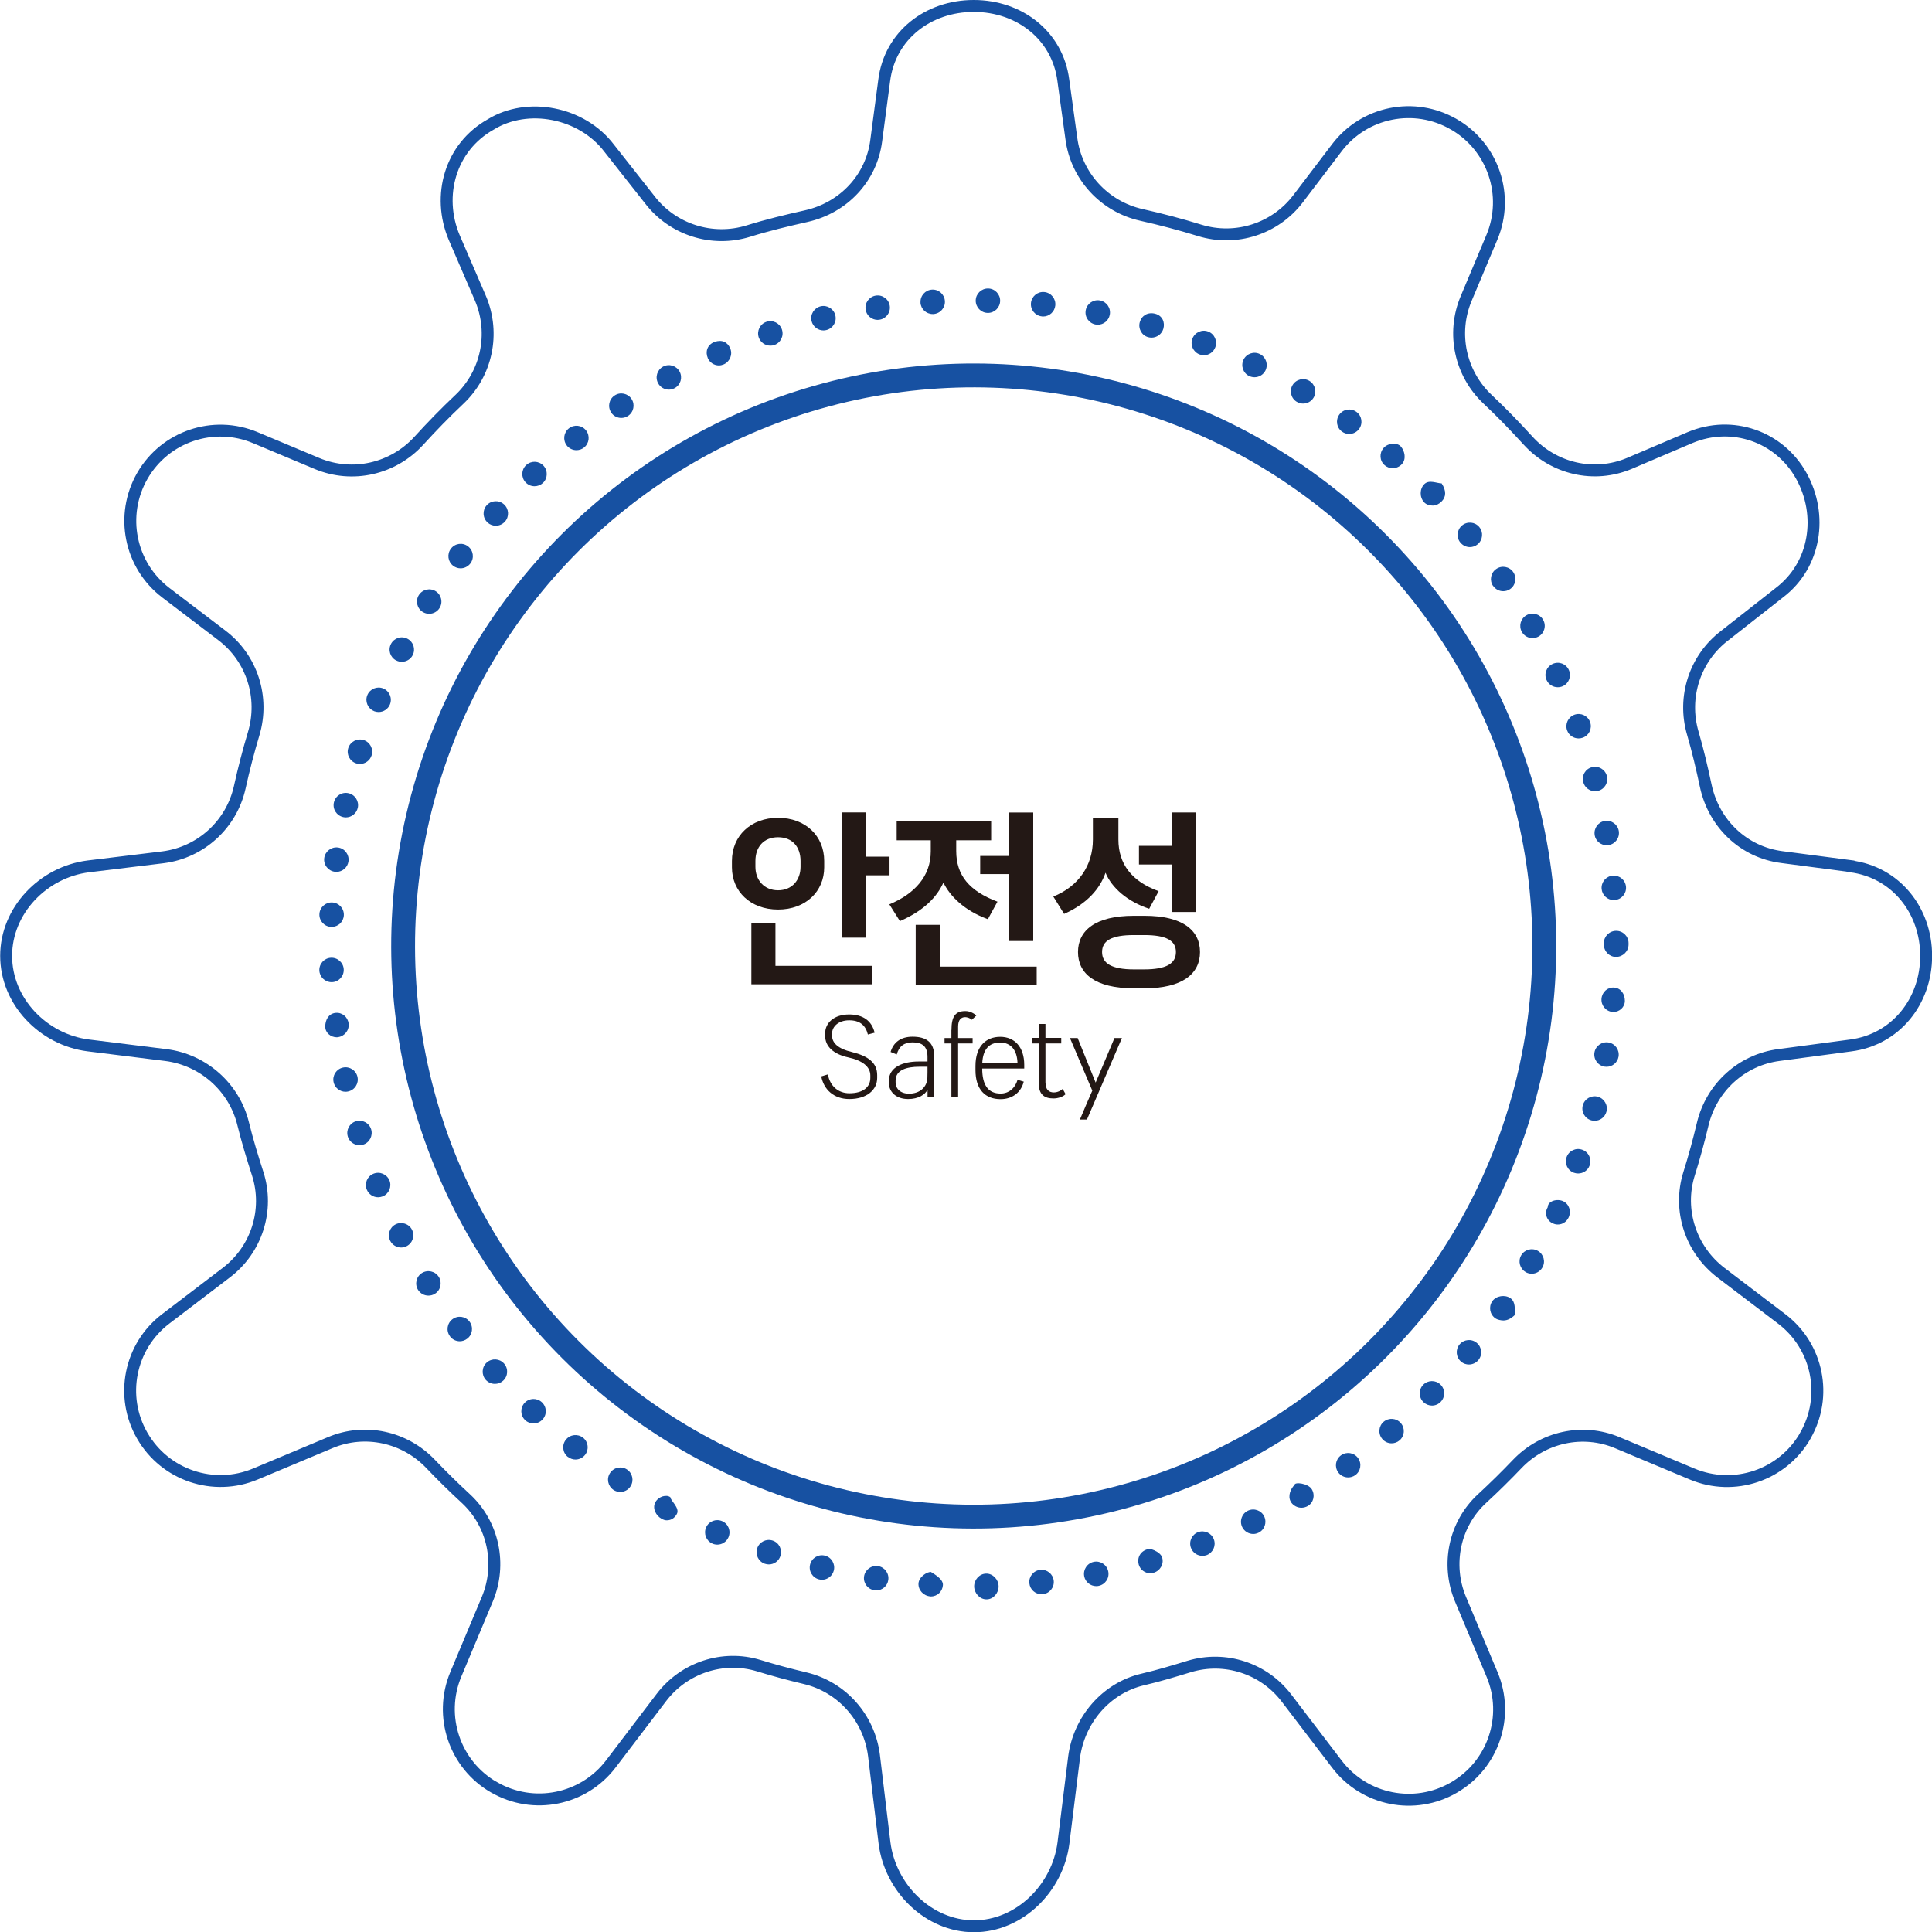 <svg xmlns="http://www.w3.org/2000/svg" viewBox="0 0 324.14 324.14"><defs><style>.cls-1{stroke-width:4px;}.cls-1,.cls-2{fill:none;stroke:#1751a2;stroke-miterlimit:10;}.cls-2{stroke-width:2px;}.cls-3{fill:#1751a2;}.cls-4{fill:#231815;}</style></defs><g id="_&#xC774;&#xC5B4;_1"><g><path class="cls-2" d="M310.47,145.31l-11.52-1.51c-6.41-.82-11.4-5.62-12.76-11.93-.64-3-1.33-5.95-2.18-8.86-1.77-6.05,.35-12.58,5.37-16.39l9.17-7.2c6.07-4.61,7.34-13.01,3.65-19.61h0c-3.7-6.61-11.61-9.35-18.64-6.4l-10.19,4.34c-5.93,2.49-12.68,.92-17.01-3.83-2.18-2.39-4.41-4.7-6.77-6.92-4.61-4.34-6.06-11.07-3.61-16.91l4.32-10.28c2.95-7.03,.21-15.15-6.39-18.96h-.01c-6.6-3.82-15-2.13-19.61,3.94l-6.51,8.56c-3.84,5.05-10.43,7.17-16.5,5.3-3.2-.99-6.46-1.85-9.76-2.59-6.24-1.39-10.96-6.52-11.78-12.86l-1.34-9.72c-.97-7.55-7.4-12.48-15.01-12.48h-.03c-7.62,0-14.05,4.92-15.01,12.48l-1.34,10.11c-.81,6.33-5.51,11.27-11.74,12.67-3.28,.74-6.51,1.51-9.68,2.5-6.11,1.9-12.75-.22-16.62-5.31l-6.77-8.59c-4.61-6.07-13.71-7.78-19.87-3.98h0c-6.78,3.81-9.08,11.93-6.13,18.96l4.43,10.26c2.45,5.84,1.04,12.57-3.57,16.92-2.36,2.22-4.6,4.53-6.78,6.92-4.33,4.75-11.14,6.31-17.08,3.83l-10.36-4.34c-7.03-2.95-15.14-.21-18.95,6.39h0c-3.81,6.61-2.12,15.01,3.94,19.63l9.42,7.17c5.05,3.84,7.13,10.41,5.31,16.48-.88,2.94-1.66,5.93-2.33,8.97-1.38,6.24-6.53,10.95-12.87,11.76l-12.56,1.53c-7.56,.96-13.77,7.39-13.77,15.01h0c0,7.63,6.21,14.06,13.77,15.02l13.04,1.62c6.25,.79,11.45,5.39,12.95,11.5,.7,2.85,1.56,5.65,2.45,8.42,1.95,6.08-.19,12.72-5.26,16.58l-10.18,7.76c-6.06,4.62-7.74,13.02-3.93,19.61l.02,.03c3.81,6.59,11.93,9.33,18.96,6.39l12.6-5.28c5.8-2.43,12.46-.96,16.8,3.59,1.9,1.99,3.86,3.92,5.89,5.79,4.65,4.29,6.06,11.06,3.62,16.9l-5.28,12.6c-2.94,7.03-.21,15.15,6.39,18.96h.02c6.6,3.82,15,2.13,19.61-3.94l8.46-11.12c3.81-5.01,10.34-7.18,16.36-5.34,2.55,.78,5.14,1.48,7.76,2.1,6.17,1.46,10.75,6.65,11.55,12.94l1.77,14.71c.96,7.56,7.39,13.97,15.01,13.97h0c7.62,0,14.05-6.41,15.01-13.97l1.78-14.36c.8-6.28,5.38-11.65,11.54-13.08,2.63-.61,5.23-1.4,7.79-2.18,6.01-1.81,12.51,.31,16.31,5.3l8.47,11.1c4.62,6.06,13.02,7.74,19.61,3.92l.03-.02c6.59-3.81,9.33-11.93,6.38-18.95l-5.29-12.62c-2.44-5.83-1.04-12.61,3.61-16.9,2.03-1.87,3.99-3.8,5.89-5.79,4.34-4.55,11-6.02,16.79-3.59l12.58,5.27c7.03,2.94,15.15,.21,18.96-6.39v-.02c3.82-6.6,2.13-15-3.93-19.61l-10.19-7.75c-5.08-3.87-7.28-10.51-5.37-16.6,.86-2.74,1.62-5.52,2.29-8.34,1.47-6.16,6.54-10.8,12.82-11.6l12-1.6c7.56-.97,12.67-7.4,12.67-15.01v-.03c0-7.62-5.11-14.05-12.67-15.01Z"></path><circle class="cls-1" cx="163.36" cy="158.72" r="95.73" transform="translate(-64.38 162) rotate(-45)"></circle><path class="cls-3" d="M163.44,266.17c-.02-1.13,.88-2.14,2.01-2.16h0c1.13-.02,2.07,.98,2.09,2.12h0c.02,1.13-.88,2.2-2.01,2.2h-.04c-1.11,0-2.03-1.03-2.05-2.15Zm-7.36,1.66h0c-1.13-.08-2.05-1.05-1.98-2.18h0c.08-1.13,1.5-1.99,2.11-1.91h0c0,.07,2.06,1.05,1.99,2.18h0c-.07,1.09-.94,1.92-2.01,1.92h0s-.06,0-.1,0Zm16.62-2.2c-.12-1.13,.7-2.14,1.83-2.25h0c1.13-.12,2.14,.7,2.26,1.83h0c.12,1.12-.7,2.13-1.83,2.25h0c-.07,.01-.14,.01-.22,.01h0c-1.04,0-1.93-.78-2.04-1.84Zm-26.01,1.17c-1.12-.17-1.89-1.22-1.72-2.33h0c.17-1.12,1.22-1.89,2.34-1.72h0c1.12,.17,1.89,1.22,1.72,2.34h0c-.15,1.02-1.03,1.74-2.03,1.74h0c-.1,0-.21-.01-.31-.03Zm35.21-2.36c-.21-1.11,.51-2.19,1.63-2.41h0c1.11-.21,2.19,.51,2.41,1.63h0c.22,1.11-.51,2.19-1.63,2.41h0c-.13,.03-.26,.04-.39,.04h0c-.96,0-1.83-.68-2.02-1.66Zm-44.48,.54c-1.1-.27-1.78-1.38-1.51-2.48h0c.27-1.1,1.37-1.78,2.48-1.51h0c1.1,.27,1.77,1.37,1.51,2.48h0c-.23,.94-1.07,1.57-1.99,1.57h0c-.16,0-.32-.02-.48-.06Zm53.63-2.52c-.31-1.09,.27-2.23,1.5-2.54h0c0-.31,2.14,.32,2.44,1.42h0c.31,1.09-.36,2.22-1.46,2.53h0c-.18,.05-.35,.08-.54,.08h0c-.9,0-1.7-.59-1.95-1.49Zm-62.72-.1h0c-1.07-.36-1.65-1.52-1.29-2.6h0c.36-1.07,1.52-1.65,2.6-1.29h0c1.08,.36,1.65,1.52,1.29,2.6h0c-.29,.86-1.09,1.4-1.94,1.4h0c-.22,0-.44-.04-.66-.11Zm71.49-2.65c-.41-1.06,.13-2.25,1.18-2.65h0c1.06-.4,2.25,.13,2.65,1.19h0c.41,1.06-.13,2.24-1.18,2.65h0c-.24,.09-.49,.13-.73,.13h0c-.83,0-1.61-.5-1.92-1.32Zm-80.3-.74c-1.04-.45-1.51-1.66-1.06-2.7h0c.45-1.04,1.66-1.51,2.7-1.06h0c1.04,.45,1.51,1.66,1.06,2.7h0c-.33,.77-1.09,1.24-1.88,1.24h0c-.27,0-.55-.06-.82-.17Zm88.89-2.77c-.49-1.02-.07-2.25,.95-2.74h0c1.02-.49,2.25-.07,2.74,.95h0c.49,1.02,.07,2.25-.95,2.74h0c-.29,.14-.59,.21-.89,.21h0c-.76,0-1.49-.43-1.85-1.16Zm-97.38-1.37c-1-.54-1.62-1.79-1.08-2.79h0c.54-1,1.91-1.36,2.53-.83h0c0,.54,1.62,1.79,1.08,2.79h0c-.37,.68-.95,1.07-1.68,1.07h0c-.33,0-.54-.08-.85-.25Zm105.54-2.87c-.58-.97,0-2.24,.62-2.82h0c0-.58,2.32-.26,2.9,.72h0c.58,.97,.31,2.23-.67,2.81h0c-.33,.19-.72,.29-1.07,.29h0c-.7,0-1.4-.36-1.79-1Zm-113.64-1.99c-.94-.63-1.21-1.9-.58-2.84h0c.63-.95,1.9-1.21,2.84-.59h0c.95,.63,1.21,1.9,.58,2.85h0c-.39,.6-1.05,.92-1.71,.92h0c-.39,0-.78-.11-1.13-.34Zm121.59-2.95c-.66-.92-.45-2.2,.47-2.86h0c.92-.66,2.2-.45,2.86,.47h0c.66,.92,.45,2.2-.47,2.86h0c-.36,.26-.78,.38-1.2,.38h0c-.64,0-1.27-.3-1.67-.86Zm-129.25-2.59c-.89-.7-1.04-1.99-.33-2.88h0c.7-.89,1.99-1.04,2.88-.34h0c.89,.7,1.04,1.99,.34,2.88h0c-.41,.51-1.01,.78-1.61,.78h0c-.45,0-.89-.15-1.27-.45Zm136.65-3c-.74-.86-.64-2.15,.22-2.89h0c.86-.73,2.15-.64,2.89,.23h0c.74,.86,.64,2.15-.22,2.89h0c-.39,.33-.86,.49-1.34,.49h0c-.57,0-1.15-.24-1.55-.72Zm-143.81-3.17c-.83-.77-.86-2.07-.09-2.9h0c.77-.83,2.07-.87,2.9-.09h0c.83,.78,.87,2.08,.09,2.9h0c-.41,.43-.95,.65-1.5,.65h0c-.5,0-1.01-.18-1.41-.56Zm150.7-3.03c-.81-.79-.82-2.09-.03-2.9h0c.8-.81,2.09-.82,2.9-.03h0c.81,.79,.82,2.09,.03,2.9h0c-.4,.41-.93,.62-1.46,.62h0c-.52,0-1.04-.2-1.44-.59Zm-157.31-3.73c-.75-.85-.68-2.14,.16-2.9h0c.85-.75,2.14-.69,2.9,.16h0c.76,.85,.69,2.14-.16,2.9h0c-.39,.35-.88,.52-1.37,.52h0c-.56,0-1.12-.23-1.53-.68Zm163.65-3.04c-.88-.72-1-2.02-.28-2.89h0c.72-.87,2.02-1,2.89-.27h0c.87,.72,1,2.02,.27,2.89h0c-.41,.49-1,.74-1.59,.74h0c-.46,0-.92-.15-1.3-.47Zm-169.65-4.26c-.68-.9-.5-2.19,.41-2.87h0c.9-.68,2.19-.5,2.87,.41h0c.68,.91,.5,2.2-.41,2.87h0c-.37,.28-.81,.42-1.23,.42h0c-.63,0-1.24-.28-1.64-.82Zm175.38-3.02c-.93-.65-1.16-1.92-.52-2.86h0c.65-.93,2.12-1.16,3.05-.52h0c.93,.65,.71,1.92,.71,2.85h0c-.62,.58-1.23,.89-1.88,.89h0c-.41,0-1.01-.12-1.37-.36Zm-180.74-4.77h0c-.6-.96-.31-2.23,.65-2.83h0c.96-.6,2.23-.31,2.83,.65h0c.6,.96,.31,2.23-.65,2.83h0c-.34,.21-.71,.31-1.09,.31h0c-.68,0-1.35-.34-1.74-.96Zm185.83-2.99c-.98-.56-1.32-1.82-.76-2.8h0c.56-.98,1.82-1.32,2.8-.76h0c.98,.56,1.33,1.82,.76,2.8h0c-.38,.66-1.07,1.04-1.79,1.04h0c-.34,0-.69-.09-1.02-.27Zm-190.5-5.24c-.51-1.01-.11-2.25,.89-2.76h0c1.01-.51,2.25-.11,2.76,.89h0c.51,1.01,.11,2.25-.89,2.76h0c-.3,.15-.62,.23-.93,.23h0c-.74,0-1.47-.41-1.83-1.12Zm195.06-2.92c-1.03-.47-1.48-1.69-.86-2.72h0c0-1.03,1.55-1.48,2.58-1.01h0c1.03,.48,1.4,1.7,.93,2.72h0c-.35,.75-1.06,1.2-1.83,1.19h0c-.29,0-.54-.06-.82-.19Zm-198.99-5.67h0c-.43-1.05,.08-2.25,1.12-2.67h0c1.05-.43,2.25,.08,2.68,1.12h0c.43,1.05-.08,2.25-1.13,2.68h0c-.26,.1-.52,.15-.77,.15h0c-.81,0-1.57-.48-1.9-1.28Zm202.53-2.83c-1.07-.38-1.62-1.56-1.23-2.63h0c.38-1.07,1.56-1.62,2.63-1.23h0c1.07,.38,1.62,1.56,1.23,2.63h0c-.3,.84-1.09,1.35-1.93,1.35h0c-.23,0-.47-.04-.7-.12Zm-205.71-6.07c-.34-1.08,.27-2.24,1.35-2.57h0c1.08-.33,2.23,.27,2.56,1.35h0c.33,1.08-.27,2.24-1.35,2.57h0c-.21,.06-.41,.09-.61,.09h0c-.88,0-1.69-.57-1.96-1.45Zm208.65-2.72c-1.1-.29-1.75-1.42-1.46-2.51h0c.29-1.1,1.42-1.75,2.51-1.46h0c1.1,.29,1.75,1.42,1.46,2.51h0c-.24,.92-1.07,1.53-1.98,1.53h0c-.17,0-.35-.03-.53-.07Zm-211.04-6.42c-.24-1.11,.46-2.2,1.57-2.44h0c1.11-.24,2.2,.46,2.44,1.57h0c.24,1.11-.46,2.2-1.57,2.44h0c-.14,.03-.29,.05-.44,.05h0c-.94,0-1.8-.66-2-1.62Zm213.21-2.6c-1.12-.2-1.86-1.26-1.67-2.38h0c.19-1.11,1.26-1.86,2.37-1.67h0c1.12,.2,1.86,1.26,1.67,2.38h0c-.17,1-1.04,1.7-2.02,1.7h0c-.12,0-.24-.01-.36-.03Zm-214.61-6.71h0c0-1.13,.55-2.15,1.68-2.3h0c1.12-.14,2.1,.65,2.24,1.78h0c.14,1.12-.68,2.15-1.8,2.29h0c-.09,.01-.09,.02-.17,.02h0c-1.02,0-1.95-.75-1.95-1.79Zm215.99-2.46c-1.13-.1-1.96-1.09-1.87-2.22h0c.1-1.13,1.01-1.96,2.14-1.87h0c1.13,.1,1.78,1.09,1.78,2.22h0c0,1.07-.91,1.88-1.96,1.88h0c-.06,0-.03,0-.1-.01Zm-216.98-6.96c-.05-1.13,.84-2.09,1.96-2.13h0c1.13-.05,2.09,.84,2.13,1.96h0c.05,1.13-.83,2.09-1.96,2.13h0s-.06,0-.08,0h0c-1.1,0-2.01-.87-2.05-1.97Zm217.56-2.27c-1.13,0-2.05-.93-2.05-2.07h0s0-.09,0-.13h0s0-.08,0-.13h0c0-1.13,.93-2.05,2.07-2.05h0c1.13,0,2.07,.92,2.07,2.05h0v.13h0v.12h0c0,1.13-.95,2.07-2.08,2.07h0Zm-215.59-5.04c-1.13-.05-2.01-1.01-1.96-2.14h0c.05-1.13,1.01-2.01,2.14-1.96h0c1.13,.05,2.01,1.01,1.96,2.14h0c-.05,1.1-.95,1.96-2.05,1.96h0s-.06,0-.09,0Zm213.16-6.38c-.09-1.13,.74-2.12,1.87-2.22h0c1.13-.09,2.12,.74,2.22,1.87h0c.1,1.13-.74,2.12-1.87,2.22h0c-.06,0-.12,.01-.18,.01h0c-1.05,0-1.95-.81-2.04-1.88Zm-212.54-2.87c-1.12-.15-1.92-1.17-1.77-2.3h0c.15-1.12,1.18-1.91,2.3-1.77h0c1.12,.14,1.91,1.17,1.77,2.3h0c-.13,1.04-1.02,1.79-2.03,1.79h0c-.09,0-.18,0-.27-.02Zm211.38-6.15c-.19-1.12,.56-2.18,1.67-2.37h0c1.12-.19,2.18,.55,2.37,1.67h0c.19,1.12-.56,2.18-1.68,2.37h0c-.12,.02-.23,.03-.35,.03h0c-.98,0-1.85-.7-2.02-1.7Zm-209.97-3.02c-1.11-.25-1.81-1.34-1.56-2.45h0c.24-1.1,1.33-1.81,2.44-1.56h0c1.11,.24,1.81,1.34,1.57,2.44h0c-.21,.96-1.06,1.62-2.01,1.62h0c-.14,0-.29-.02-.44-.05Zm208.04-5.87h0c-.29-1.09,.36-2.22,1.46-2.5h0c1.1-.29,2.22,.36,2.51,1.46h0c.29,1.09-.36,2.22-1.46,2.5h0c-.17,.05-.35,.07-.52,.07h0c-.91,0-1.74-.61-1.98-1.53Zm-205.84-3.14c-1.08-.34-1.69-1.49-1.35-2.57h0c.34-1.08,1.49-1.68,2.57-1.35h0c1.08,.34,1.69,1.49,1.35,2.57h0c-.28,.88-1.08,1.44-1.96,1.44h0c-.2,0-.41-.03-.61-.09Zm203.14-5.54c-.38-1.07,.17-2.24,1.24-2.63h0c1.07-.38,2.24,.17,2.62,1.24h0c.38,1.07-.17,2.24-1.24,2.62h0c-.23,.08-.47,.12-.69,.12h0c-.85,0-1.64-.52-1.93-1.36Zm-200.17-3.24c-1.05-.43-1.55-1.63-1.12-2.67h0c.43-1.05,1.63-1.55,2.67-1.12h0c1.05,.43,1.55,1.63,1.12,2.68h0c-.32,.79-1.09,1.27-1.9,1.27h0c-.26,0-.52-.05-.78-.15Zm196.73-5.19c-.48-1.03-.03-2.25,1.01-2.72h0c1.03-.48,2.25-.03,2.72,1.01h0c.47,1.03,.02,2.25-1.01,2.72h0c-.28,.13-.57,.18-.86,.18h0c-.77,0-1.52-.44-1.86-1.2Zm-193.01-3.3c-1.01-.52-1.4-1.76-.88-2.76h0c.52-1.01,1.75-1.41,2.76-.89h0c1.01,.52,1.41,1.75,.89,2.76h0c-.36,.71-1.08,1.11-1.83,1.11h0c-.32,0-.64-.07-.94-.23Zm188.86-4.79h0c-.56-.98-.22-2.24,.77-2.8h0c.98-.56,2.24-.22,2.8,.77h0c.56,.99,.22,2.24-.77,2.8h0c-.32,.18-.67,.27-1.01,.27h0c-.71,0-1.41-.37-1.79-1.04Zm-184.41-3.35c-.96-.6-1.25-1.87-.65-2.83h0c.61-.96,1.87-1.25,2.83-.65h0c.96,.6,1.25,1.87,.64,2.83h0c-.39,.62-1.06,.96-1.74,.96h0c-.37,0-.75-.1-1.09-.32Zm179.58-4.36c-.64-.93-.41-2.21,.53-2.85h0c.93-.65,2.21-.41,2.85,.52h0c.64,.93,.41,2.21-.52,2.85h0c-.36,.25-.76,.36-1.16,.36h0c-.65,0-1.29-.31-1.69-.89Zm-174.46-3.38c-.9-.68-1.08-1.97-.39-2.87h0c.68-.91,1.97-1.09,2.87-.4h0c.9,.68,1.08,1.97,.4,2.87h0c-.41,.53-1.02,.82-1.64,.82h0c-.43,0-.86-.13-1.24-.42Zm168.98-3.89c-.72-.87-.6-2.16,.28-2.89h0c.88-.72,2.17-.6,2.89,.28h0c.72,.87,.59,2.16-.28,2.89h0c-.38,.31-.84,.47-1.3,.47h0c-.59,0-1.18-.26-1.58-.75Zm-163.21-3.37c-.84-.76-.91-2.06-.15-2.9h0c.76-.85,2.06-.91,2.9-.15h0c.84,.76,.91,2.06,.15,2.9h0c-.41,.45-.96,.68-1.53,.68h0c-.49,0-.98-.17-1.37-.52Zm157.13-3.4c-.79-.81-.78-2.26,.03-3.05h0c.81-.79,2.11-.12,2.9-.12h0c.8,1.23,.78,2.26-.03,3.06h0c-.4,.39-.91,.66-1.43,.66h0c-.53,0-1.07-.13-1.47-.54Zm-150.76-3.34c-.77-.83-.73-2.13,.1-2.9h0c.83-.77,2.12-.73,2.9,.1h0c.77,.83,.73,2.12-.09,2.9h0c-.4,.37-.9,.55-1.41,.55h0c-.55,0-1.09-.22-1.5-.65Zm144.13-2.88h0c-.86-.74-.92-2.04-.18-2.89h0c.74-.86,2.31-.96,2.92-.22h0c.62,.74,.92,2.04,.18,2.9h0c-.41,.47-1,.71-1.57,.71h0c-.48,0-.97-.16-1.35-.5Zm-137.21-3.3c-.7-.89-.54-2.18,.34-2.88h0c.89-.7,2.18-.55,2.88,.34h0c.7,.89,.55,2.18-.34,2.88h0c-.37,.3-.82,.44-1.27,.44h0c-.61,0-1.21-.27-1.62-.78Zm130.06-2.33c-.92-.66-1.12-1.94-.46-2.86h0c.66-.92,1.94-1.13,2.87-.46h0c.92,.66,1.12,1.94,.46,2.86h0c-.4,.55-1.03,.85-1.67,.85h0c-.42,0-.84-.13-1.2-.39Zm-122.63-3.23c-.62-.95-.36-2.22,.59-2.84h0c.94-.63,2.22-.36,2.84,.59h0c.62,.94,.35,2.22-.59,2.84h0c-.35,.23-.74,.34-1.13,.34h0c-.67,0-1.32-.32-1.71-.92Zm115.04-1.77c-.97-.58-1.29-1.84-.71-2.81h0c.58-.97,1.84-1.29,2.82-.71h0c.97,.58,1.29,1.84,.71,2.81h0c-.38,.65-1.07,1-1.76,1h0c-.36,0-.72-.09-1.05-.29Zm-107.16-3.13c-.54-1-.16-2.24,.83-2.78h0c1-.54,2.24-.16,2.78,.83h0c.54,1,.17,2.24-.83,2.78h0c-.31,.17-.64,.25-.97,.25h0c-.73,0-1.44-.39-1.81-1.08Zm99.17-1.2c-1.02-.49-1.44-1.72-.95-2.74h0c.5-1.02,1.72-1.45,2.74-.95h0c1.02,.5,1.44,1.72,.95,2.74h0c-.35,.73-1.09,1.15-1.85,1.15h0c-.3,0-.61-.07-.9-.21Zm-90.83-3.02c-.45-1.04-.1-2.25,1.13-2.7h0c1.23-.45,2.19,.03,2.63,1.07h0c.45,1.04-.06,2.25-1.1,2.7h0c-.27,.11-.53,.17-.8,.17h0c-.79,0-1.53-.47-1.87-1.24Zm82.49-.61c-1.06-.41-1.59-1.59-1.18-2.65h0c.41-1.06,1.6-1.59,2.65-1.18h0c1.06,.41,1.59,1.6,1.18,2.65h0c-.31,.82-1.09,1.32-1.91,1.32h0c-.25,0-.5-.05-.74-.14Zm-73.95-2.87c-.35-1.08,.23-2.24,1.3-2.6h0c1.08-.36,2.24,.22,2.6,1.3h0c.36,1.07-.22,2.24-1.3,2.6h0c-.22,.07-.43,.11-.65,.1h0c-.86,0-1.66-.54-1.95-1.4Zm65.33-.02c-1.09-.31-1.7-1.45-1.39-2.53h0c.31-1.09,1.33-1.72,2.56-1.41h0c1.23,.31,1.7,1.45,1.39,2.53h0c-.26,.9-1.09,1.49-1.99,1.49h0c-.18,0-.38-.03-.57-.08Zm-56.46-2.7c-.27-1.1,.42-2.21,1.52-2.48h0c1.1-.26,2.21,.42,2.47,1.52h0c.27,1.1-.42,2.21-1.52,2.47h0c-.16,.04-.32,.06-.48,.06h0c-.92,0-1.76-.64-1.99-1.57Zm47.62,.57c-1.11-.22-1.84-1.29-1.62-2.41h0c.22-1.11,1.3-1.84,2.41-1.62h0c1.11,.22,1.84,1.29,1.62,2.41h0c-.19,.98-1.05,1.66-2.01,1.66h0c-.13,0-.26-.02-.4-.04Zm-38.55-2.52c-.17-1.12,.61-2.16,1.72-2.33h0c1.12-.17,2.17,.61,2.33,1.72h0c.17,1.12-.61,2.17-1.72,2.33h0c-.1,.02-.21,.03-.31,.03h0c-1,0-1.87-.73-2.03-1.75Zm29.56,1.16c-1.13-.12-1.94-1.13-1.82-2.26h0c.12-1.13,1.13-1.94,2.26-1.82h0c1.13,.12,1.94,1.13,1.82,2.26h0c-.11,1.05-1,1.84-2.04,1.84h0c-.07,0-.15,0-.22-.02Zm-20.35-2.31c-.07-1.13,.78-2.11,1.92-2.18h0c1.13-.07,2.1,.79,2.17,1.92h0c.07,1.13-.78,2.1-1.92,2.18h0s-.09,0-.13,0h0c-1.08,0-1.98-.84-2.05-1.92Zm11.27,1.73h0c-1.13-.02-2.03-.96-2.01-2.09h0c.02-1.13,.96-2.03,2.09-2.01h0c1.13,.02,2.03,.96,2.01,2.09h0c-.03,1.12-.94,2.01-2.05,2.01h0s-.03,0-.05,0Z"></path></g></g><g id="_&#xC774;&#xC5B4;_3"><g><path class="cls-4" d="M138.28,144.44v1.09c0,4-3.08,7.07-7.74,7.07s-7.74-3.07-7.74-7.07v-1.09c0-4.19,3.15-7.23,7.74-7.23s7.74,3.04,7.74,7.23Zm-8.18,10.43v7.17h16.16v3.1h-20.2v-10.27h4.04Zm-3.36-10.43v.99c0,2.21,1.44,3.94,3.8,3.94s3.77-1.73,3.77-3.94v-.99c0-2.27-1.3-3.97-3.77-3.97s-3.8,1.7-3.8,3.97Zm18.56-8.13v7.42h3.94v3.13h-3.94v10.46h-4.08v-21.02h4.08Z"></path><path class="cls-4" d="M150.99,154.55l-1.78-2.82c4.25-1.76,6.95-4.73,6.95-8.89v-1.86h-5.72v-3.2h15.85v3.2h-5.86v1.79c0,4.1,2.19,6.72,6.92,8.51-.51,.96-1.1,1.95-1.61,2.94-4.01-1.47-6.37-3.9-7.46-6.14-1.06,2.34-3.18,4.67-7.29,6.46Zm6.71,.61v7.01h16.23v3.1h-20.3v-10.11h4.07Zm15.65-18.85v21.57h-4.11v-11.23h-4.79v-3.04h4.79v-7.29h4.11Z"></path><path class="cls-4" d="M192.81,152.47c-3.66-1.21-6.3-3.52-7.33-6.05-.92,2.65-3.05,5.18-6.95,6.91l-1.81-2.91c4.21-1.7,6.64-5.18,6.64-9.57v-3.65h4.28v3.65c0,4.13,2.26,7.04,6.75,8.67l-1.58,2.94Zm-2.6,1.18h1.81c6.4,0,9.31,2.43,9.31,6.08s-2.95,6.08-9.31,6.08h-1.81c-6.47,0-9.35-2.46-9.35-6.08s2.91-6.08,9.35-6.08Zm.03,8.99h1.71c3.7,0,5.34-.96,5.34-2.91s-1.64-2.85-5.34-2.85h-1.71c-3.73,0-5.34,.93-5.34,2.85s1.64,2.91,5.34,2.91Zm10.44-26.33v16.7h-4.11v-7.97h-5.48v-3.13h5.48v-5.6h4.11Z"></path><path class="cls-4" d="M138.9,180.27c.38,2.03,1.82,3.15,3.6,3.15,2.31,0,3.52-1.04,3.52-2.58v-.42c0-1.46-1.34-2.51-3.71-3.02-2.49-.55-3.87-1.84-3.87-3.61v-.42c0-1.77,1.5-3.17,4.03-3.17,2.27,0,3.79,1.03,4.27,3.06l-1.13,.3c-.39-1.56-1.36-2.38-3.14-2.38s-2.87,1.04-2.87,2.22v.34c0,1.22,.97,2.21,3.36,2.77,2.71,.67,4.21,1.8,4.21,3.86v.47c0,1.99-1.7,3.55-4.68,3.55-2.59,0-4.29-1.6-4.7-3.8l1.13-.34Z"></path><path class="cls-4" d="M155.63,182.79c-.39,.86-1.56,1.6-3.26,1.6-2.09,0-3.24-1.25-3.24-2.73v-.34c0-2.3,2.39-3.23,4.96-3.23h1.52v-.78c0-1.75-.87-2.43-2.51-2.43-1.42,0-2.27,.67-2.65,2.03-.36-.15-.69-.27-1.03-.42,.47-1.6,1.7-2.56,3.67-2.56,2.19,0,3.66,.82,3.66,3.36v6.8h-1.13v-1.29Zm-1.36-3.82c-2.19,0-4.01,.55-4.01,2.32v.3c0,1.04,.79,1.9,2.25,1.9,1.88,0,3.02-1.16,3.08-2.64,0-.32,.02-.65,.02-.97v-.91h-1.34Z"></path><path class="cls-4" d="M159.63,172.82c0-2.34,.69-3.19,2.35-3.19,.75,0,1.5,.42,1.82,.76l-.75,.7c-.28-.29-.83-.44-1.11-.44-.73,0-1.19,.49-1.19,1.58v1.92h2.43v.91h-2.43v9.03h-1.13v-9.03h-1.15v-.91h1.15v-1.33Z"></path><path class="cls-4" d="M171.76,181.46c-.45,1.84-1.94,2.95-3.89,2.95-2.57,0-4.21-1.62-4.21-4.86v-.72c0-3.27,1.74-4.88,4.15-4.88s4.03,1.71,4.03,4.69v.63h-7.05c0,2.75,.99,4.2,3.08,4.2,1.36,0,2.43-.88,2.85-2.3l1.05,.3Zm-6.96-3.13h5.91c-.06-2.05-1.03-3.42-2.91-3.42s-2.88,1.16-3,3.42Z"></path><path class="cls-4" d="M175.41,181.63c0,1.21,.59,1.65,1.4,1.65,.63,0,1.21-.32,1.48-.59l.49,.88c-.39,.4-1.19,.72-2.04,.72-1.52,0-2.47-.65-2.47-2.58v-6.65h-1.17v-.93h1.17v-2.34h1.13v2.34h2.65v.93h-2.65v6.57Z"></path><path class="cls-4" d="M181.18,187.83c.67-1.62,1.38-3.25,2.08-4.85-1.26-2.94-2.49-5.89-3.75-8.83h1.29l3.02,7.48c1.07-2.49,2.11-5,3.16-7.48h1.25l-5.87,13.68h-1.17Z"></path></g></g></svg>